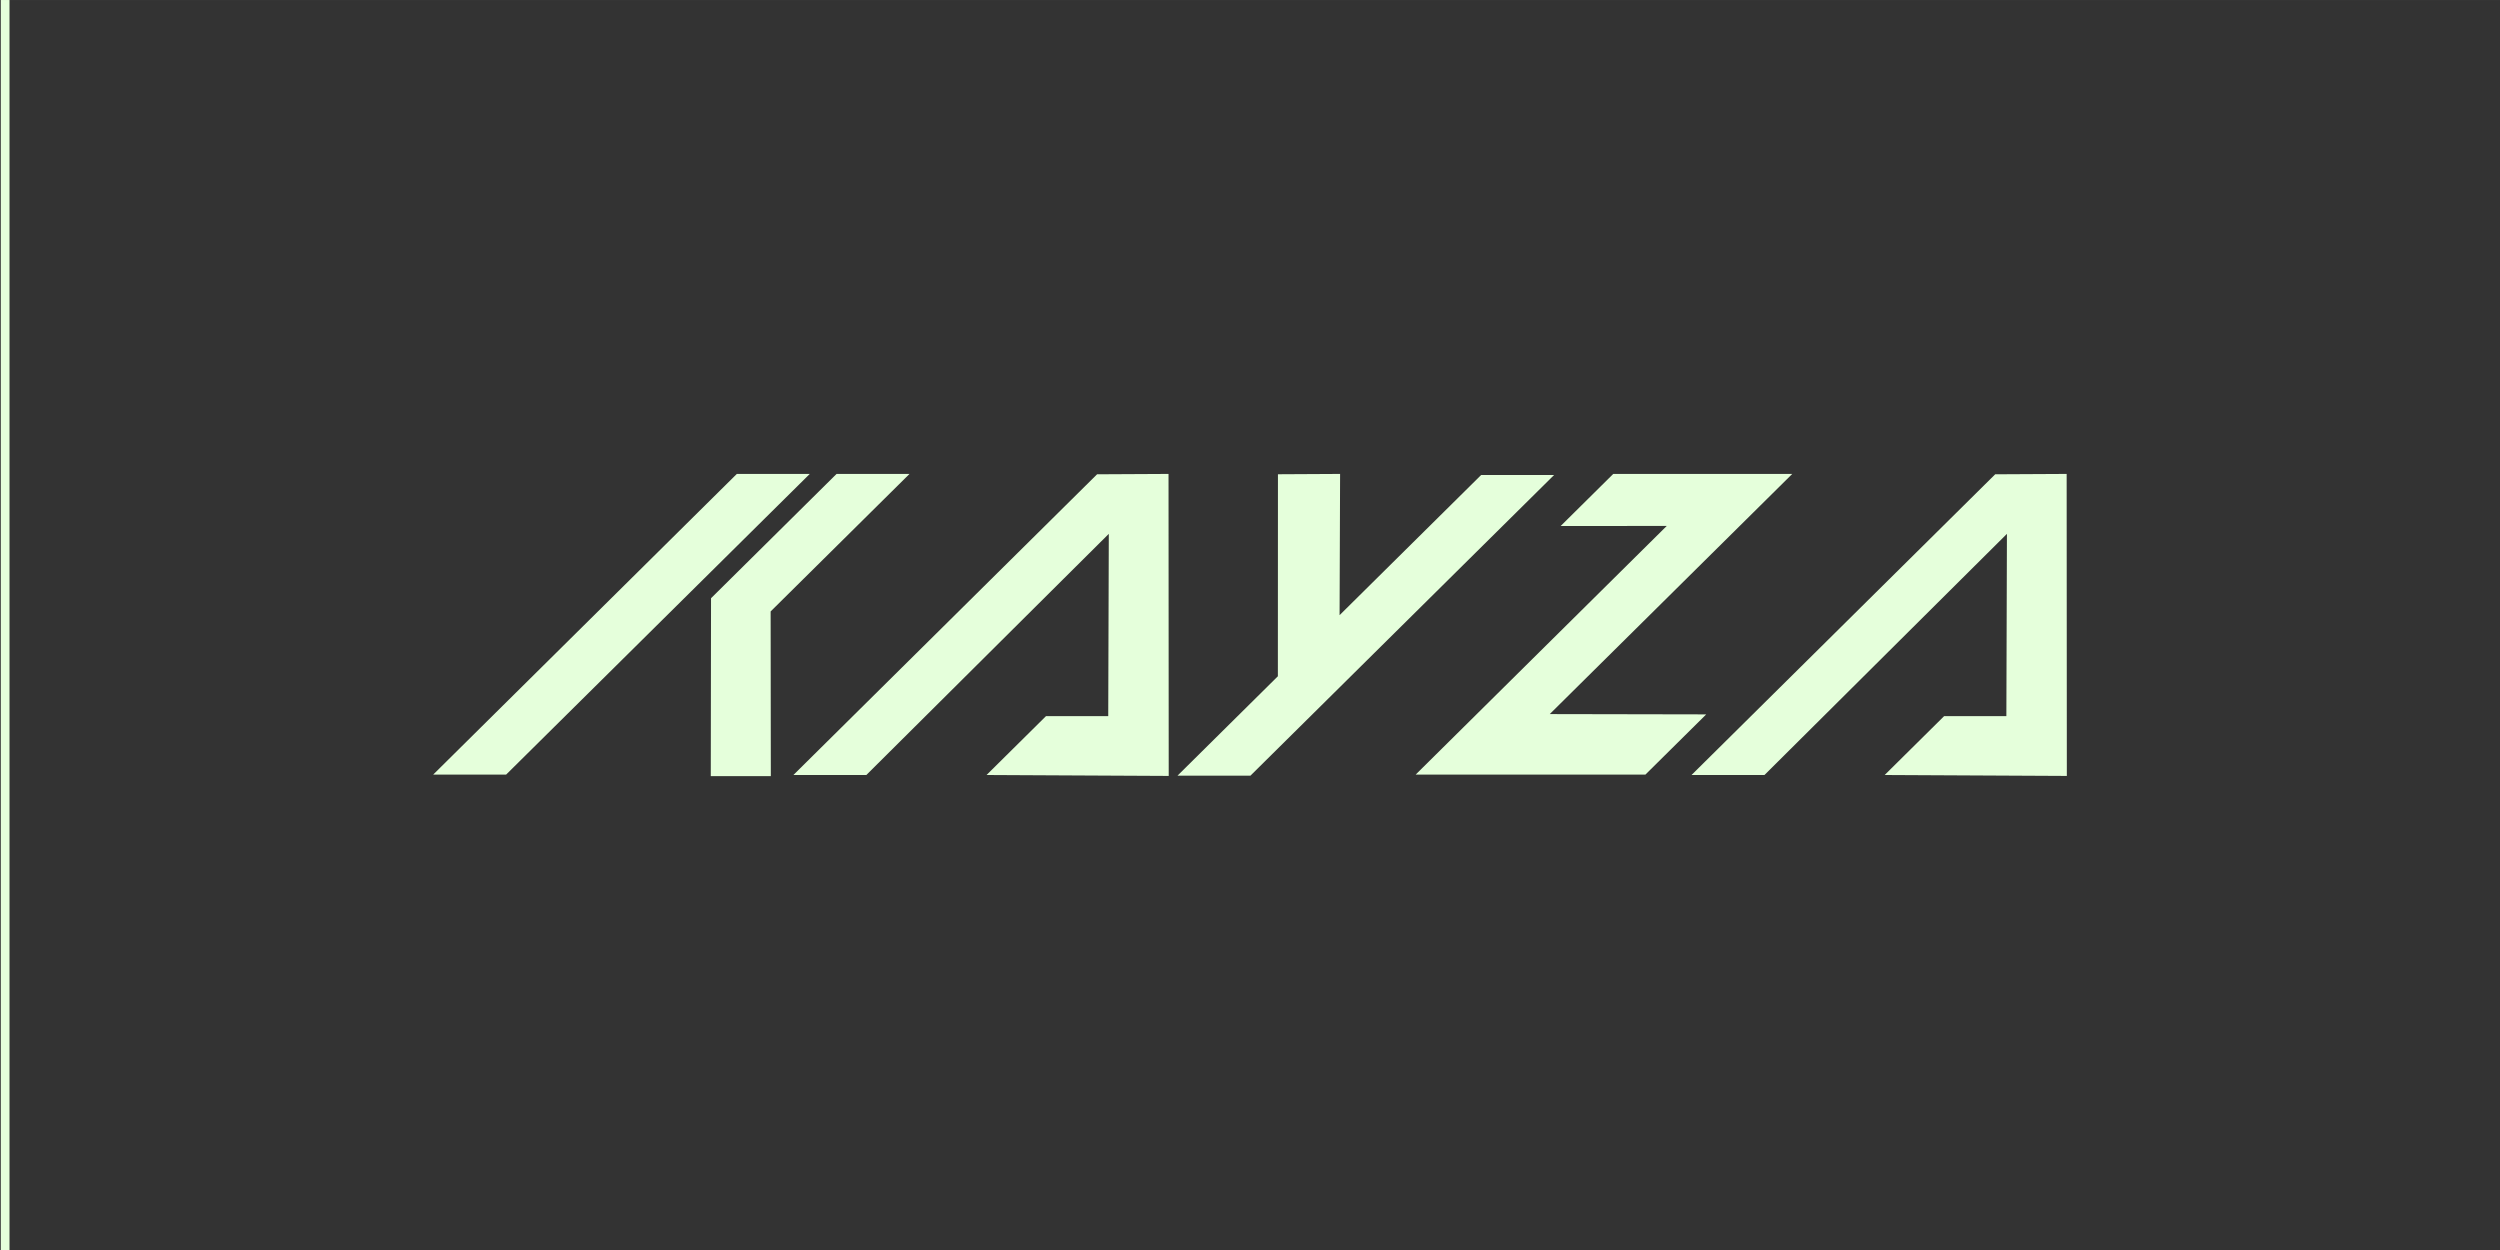 <?xml version="1.0" encoding="UTF-8"?>
<!DOCTYPE svg PUBLIC "-//W3C//DTD SVG 1.1//EN" "http://www.w3.org/Graphics/SVG/1.1/DTD/svg11.dtd">
<!-- Creator: CorelDRAW 2018 (64 Bit) -->
<svg xmlns="http://www.w3.org/2000/svg" xml:space="preserve" width="42.333mm" height="21.167mm" version="1.1" style="shape-rendering:geometricPrecision; text-rendering:geometricPrecision; image-rendering:optimizeQuality; fill-rule:evenodd; clip-rule:evenodd"
viewBox="0 0 4233.32 2116.66"
 xmlns:xlink="http://www.w3.org/1999/xlink">
 <rect x="0" y="0" width="4233.32" height="2116.66" fill="#333333" stroke="none"/>
 <defs>
  <style type="text/css">
   <![CDATA[
    .fil1 {fill:#E5FFDB}
    .fil0 {fill:#E5FFDB;fill-rule:nonzero}
   ]]>
  </style>
 </defs>
 <g id="Ebene_x0020_1">
  <g id="_2596242096400">
   <polygon class="fil0" points="1247.7,802.48 733.48,1311.67 856.99,1311.67 1371.21,802.48 "/>
   <polygon class="fil0" points="2163.98,803.04 2163.85,1145.11 1993.83,1313.49 2117.35,1313.49 2631.57,804.31 2508.06,804.31 2268.34,1041.64 2269.22,802.49 "/>
   <polygon class="fil0" points="1416.59,802.48 1204.01,1012.97 1203.58,1314.19 1305.26,1314.19 1304.94,1035.34 1540.1,802.48 "/>
   <polygon class="fil0" points="2731.77,802.48 2642.68,890.69 2822.37,890.56 2397.14,1311.67 2786.17,1311.67 2889.19,1209.66 2624.22,1209.16 3034.88,802.48 "/>
   <polygon class="fil0" points="1857.71,803.11 1343.49,1312.3 1467,1312.3 1877.56,903.95 1876.61,1212.59 1771.24,1212.59 1670.55,1312.3 1979.02,1313.88 1978.7,802.49 "/>
   <polygon class="fil0" points="3378.54,803.11 2864.32,1312.3 2987.82,1312.3 3398.39,903.95 3397.44,1212.59 3292.07,1212.59 3191.37,1312.3 3499.84,1313.88 3499.53,802.49 "/>
  </g>
  <rect class="fil1" x="1.34" width="14.74" height="2116.66"/>
 </g>
</svg>
